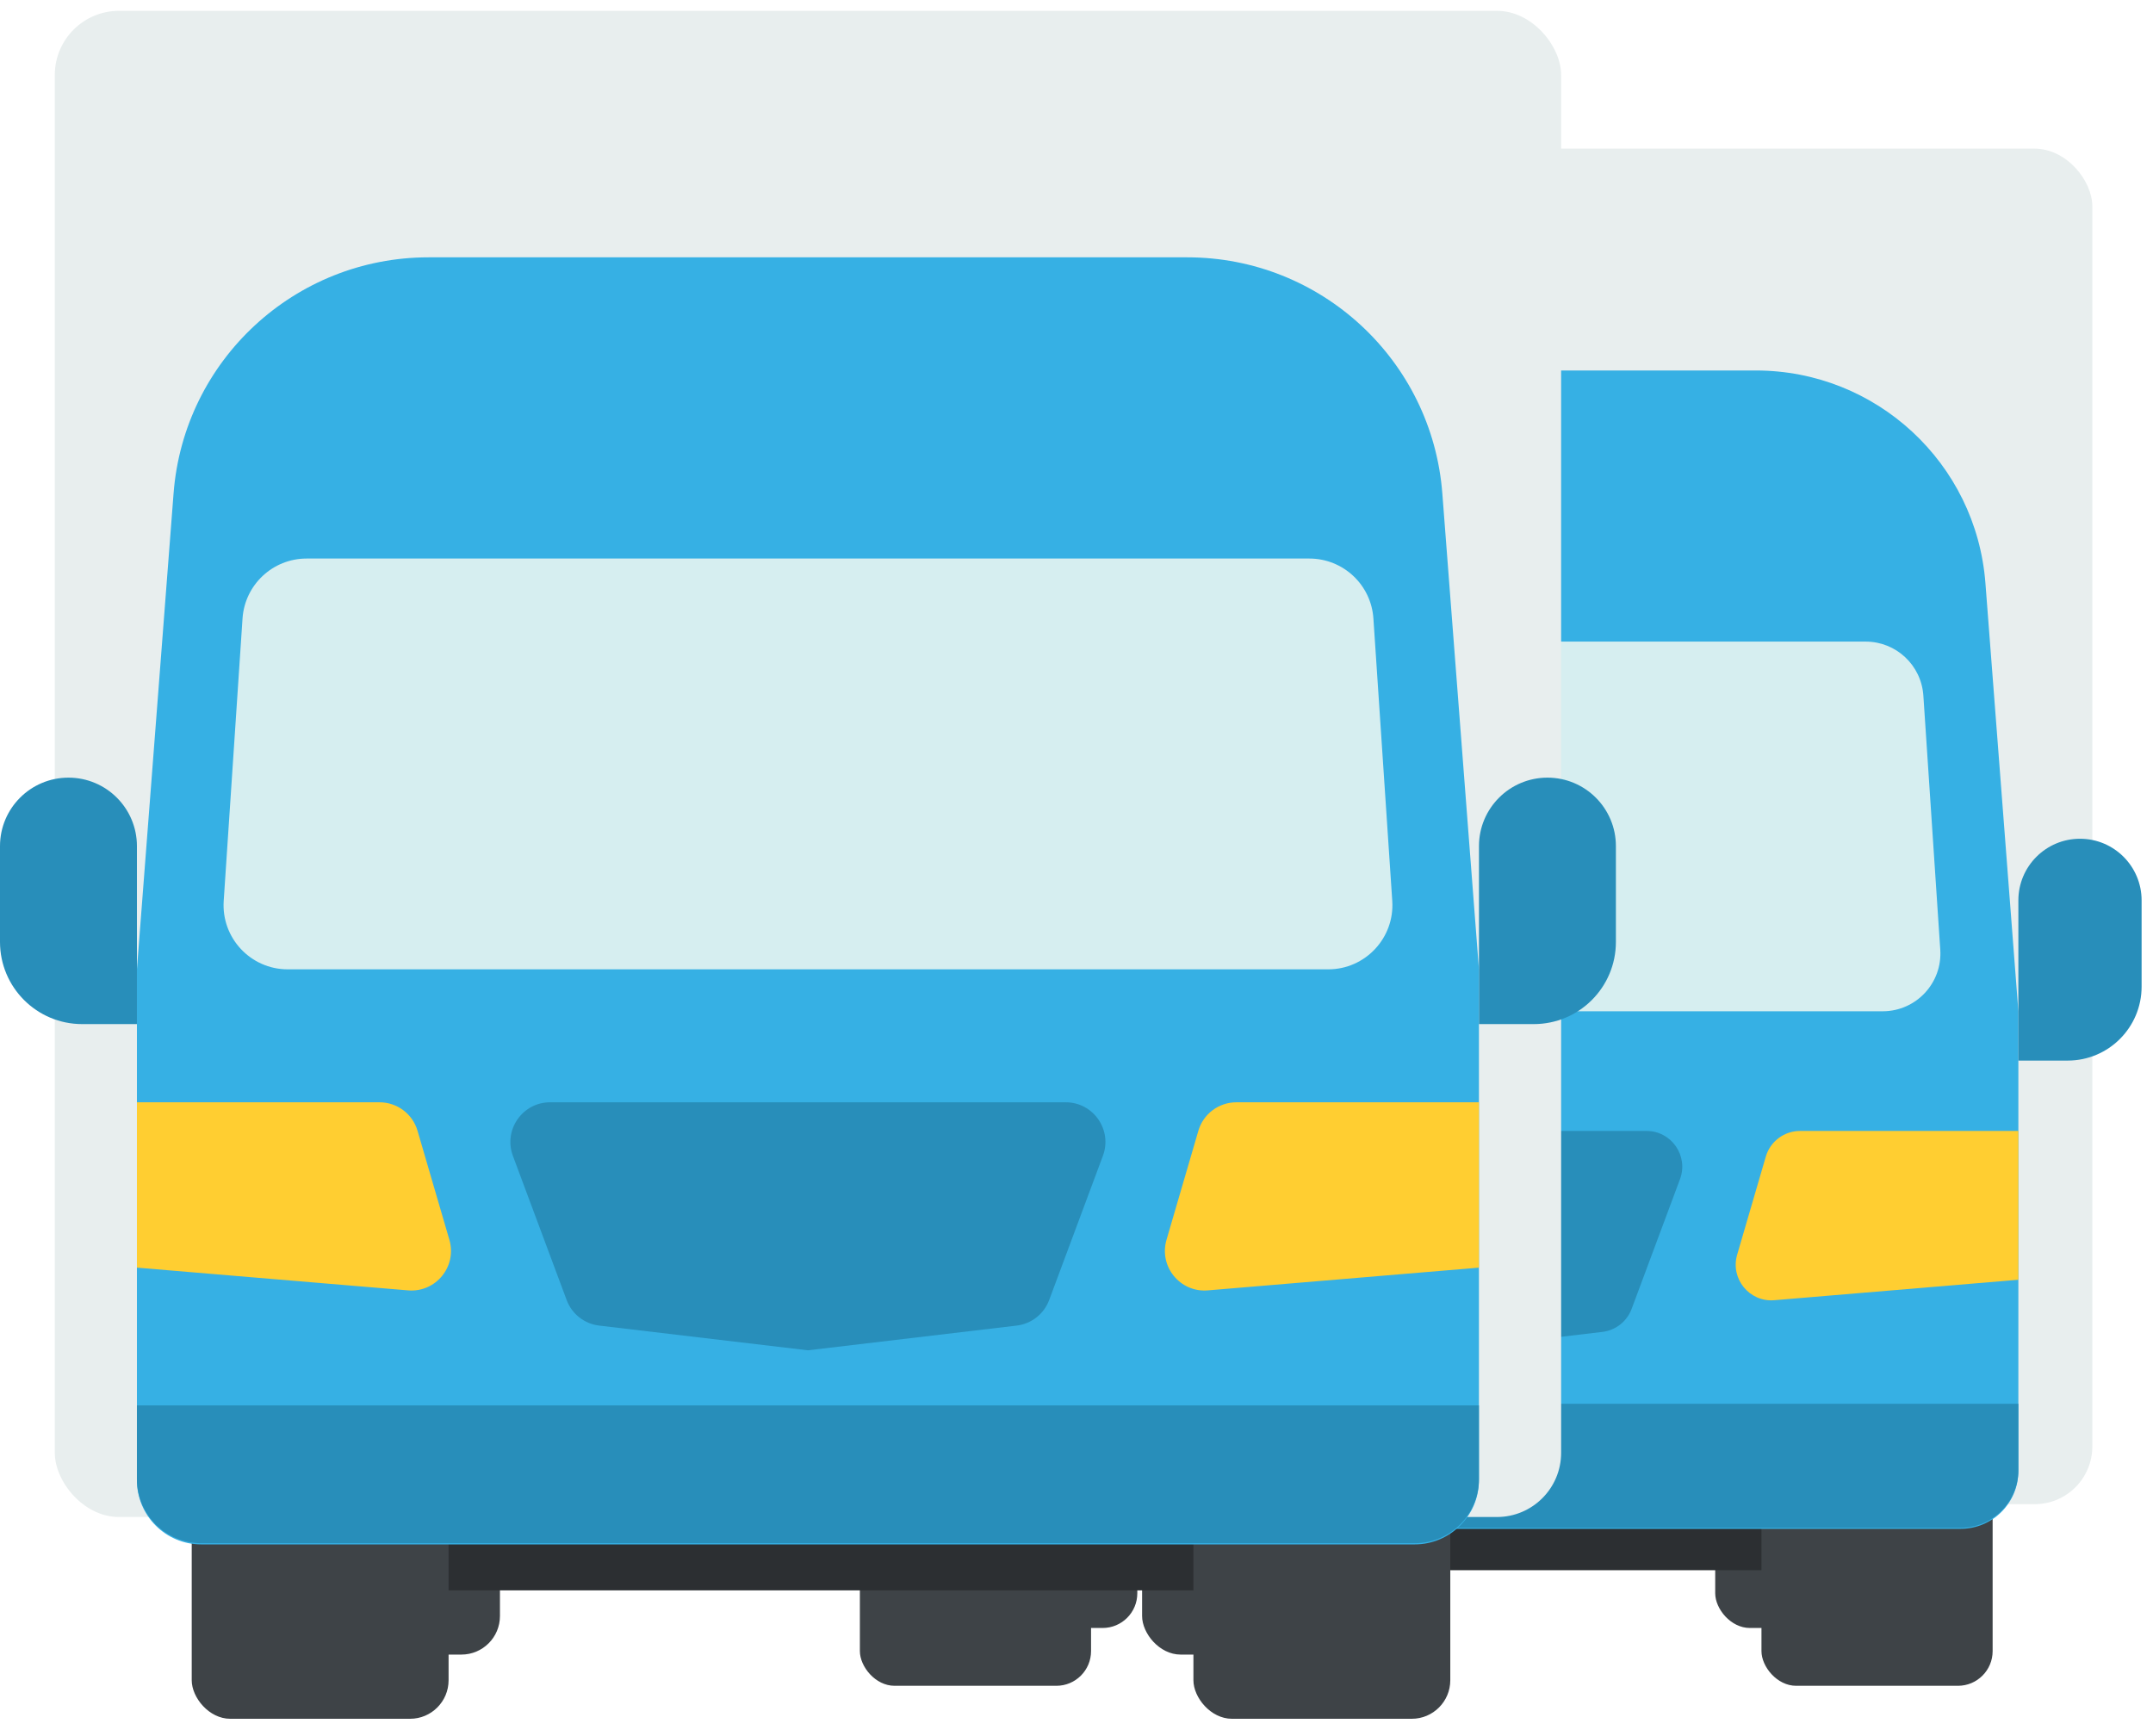 <?xml version="1.0" encoding="UTF-8"?> <svg xmlns="http://www.w3.org/2000/svg" width="62" height="50" viewBox="0 0 62 50" fill="none"> <rect x="26.094" y="40.895" width="6.657" height="5.991" rx="0.999" fill="#3E4347"></rect> <rect x="49.393" y="40.895" width="6.657" height="5.991" rx="0.999" fill="#3E4347"></rect> <rect x="29.088" y="43.225" width="23.633" height="1.997" rx="0.999" fill="#2C2F32"></rect> <rect x="24.762" y="42.56" width="6.657" height="5.991" rx="0.999" fill="#3E4347"></rect> <rect x="50.725" y="42.56" width="6.657" height="5.991" rx="0.999" fill="#3E4347"></rect> <rect x="21.213" y="4.281" width="39.04" height="39.04" rx="1.664" fill="#E8EEEE"></rect> <path d="M24.291 16.791C24.556 13.337 27.436 10.67 30.901 10.67H40.732H50.564C54.028 10.67 56.908 13.337 57.174 16.791L58.123 29.125V42.367C58.123 43.286 57.378 44.031 56.459 44.031H25.006C24.087 44.031 23.342 43.286 23.342 42.367V29.125L24.291 16.791Z" fill="#36B0E4"></path> <path d="M26.077 20.032C26.135 19.157 26.861 18.478 27.738 18.478H53.726C54.602 18.478 55.328 19.157 55.387 20.032L55.874 27.35C55.939 28.311 55.177 29.125 54.214 29.125H27.25C26.287 29.125 25.525 28.311 25.589 27.35L26.077 20.032Z" fill="#D6EEF0"></path> <path d="M58.123 32.571L51.836 32.571C51.38 32.571 50.978 32.872 50.85 33.31L50.025 36.135C49.823 36.827 50.378 37.507 51.096 37.446L58.123 36.857L58.123 32.571Z" fill="#FFCE31"></path> <path d="M23.342 32.571L29.629 32.571C30.085 32.571 30.486 32.872 30.614 33.31L31.44 36.135C31.642 36.827 31.087 37.507 30.369 37.446L23.342 36.857L23.342 32.571Z" fill="#FFCE31"></path> <path d="M33.088 33.96C32.837 33.287 33.334 32.571 34.052 32.571L47.414 32.571C48.132 32.571 48.629 33.287 48.379 33.96L46.986 37.697C46.851 38.058 46.526 38.314 46.143 38.359L40.733 39L35.324 38.359C34.941 38.314 34.615 38.058 34.48 37.697L33.088 33.96Z" fill="#288EBA"></path> <path d="M23.342 40.429L58.123 40.429L58.123 42.339C58.123 43.257 57.379 44 56.462 44L25.003 44C24.085 44 23.342 43.257 23.342 42.339L23.342 40.429Z" fill="#288EBA"></path> <path d="M58.123 25.931C58.123 24.951 58.917 24.156 59.898 24.156V24.156C60.878 24.156 61.672 24.951 61.672 25.931V28.415C61.672 29.591 60.719 30.545 59.543 30.545H58.123V25.931Z" fill="#288EBA"></path> <path d="M19.793 25.931C19.793 24.951 20.587 24.156 21.567 24.156V24.156C22.548 24.156 23.342 24.951 23.342 25.931V30.545H21.922C20.746 30.545 19.793 29.591 19.793 28.415V25.931Z" fill="#288EBA"></path> <rect x="7" y="40.995" width="7.397" height="6.657" rx="1.11" fill="#3E4347"></rect> <rect x="32.889" y="40.995" width="7.397" height="6.657" rx="1.11" fill="#3E4347"></rect> <rect x="10.328" y="43.584" width="26.258" height="2.219" rx="1.11" fill="#2C2F32"></rect> <rect x="5.521" y="42.844" width="7.397" height="6.657" rx="1.11" fill="#3E4347"></rect> <rect x="34.367" y="42.844" width="7.397" height="6.657" rx="1.11" fill="#3E4347"></rect> <rect x="1.578" y="0.312" width="43.378" height="43.378" rx="1.849" fill="#E8EEEE"></rect> <path d="M4.998 14.212C5.293 10.374 8.493 7.411 12.342 7.411H23.266H34.19C38.039 7.411 41.24 10.374 41.535 14.212L42.589 27.916V42.63C42.589 43.651 41.761 44.479 40.74 44.479H5.793C4.771 44.479 3.943 43.651 3.943 42.63V27.916L4.998 14.212Z" fill="#36B0E4"></path> <path d="M6.984 17.813C7.049 16.841 7.856 16.086 8.829 16.086H37.705C38.679 16.086 39.486 16.841 39.55 17.813L40.093 25.945C40.164 27.012 39.317 27.917 38.248 27.917H8.287C7.217 27.917 6.371 27.012 6.442 25.945L6.984 17.813Z" fill="#D6EEF0"></path> <path d="M42.59 31.746L35.604 31.746C35.097 31.746 34.651 32.08 34.509 32.567L33.592 35.706C33.367 36.475 33.984 37.23 34.782 37.163L42.59 36.508L42.59 31.746Z" fill="#FFCE31"></path> <path d="M3.943 31.746L10.929 31.746C11.436 31.746 11.882 32.08 12.024 32.567L12.941 35.706C13.166 36.475 12.549 37.23 11.751 37.163L3.943 36.508L3.943 31.746Z" fill="#FFCE31"></path> <path d="M14.77 33.289C14.492 32.542 15.044 31.746 15.842 31.746L30.689 31.746C31.486 31.746 32.039 32.542 31.76 33.289L30.213 37.441C30.063 37.843 29.701 38.127 29.276 38.177L23.265 38.889L17.255 38.177C16.829 38.127 16.467 37.843 16.318 37.441L14.77 33.289Z" fill="#288EBA"></path> <path d="M3.943 40.476L42.589 40.476L42.589 42.599C42.589 43.618 41.763 44.444 40.743 44.444L5.789 44.444C4.77 44.444 3.943 43.618 3.943 42.599L3.943 40.476Z" fill="#288EBA"></path> <path d="M42.59 24.368C42.59 23.279 43.473 22.396 44.562 22.396V22.396C45.651 22.396 46.533 23.279 46.533 24.368V27.128C46.533 28.435 45.474 29.494 44.167 29.494H42.59V24.368Z" fill="#288EBA"></path> <path d="M0 24.368C0 23.279 0.883 22.396 1.972 22.396V22.396C3.061 22.396 3.943 23.279 3.943 24.368V29.494H2.366C1.059 29.494 0 28.435 0 27.128V24.368Z" fill="#288EBA"></path> </svg> 